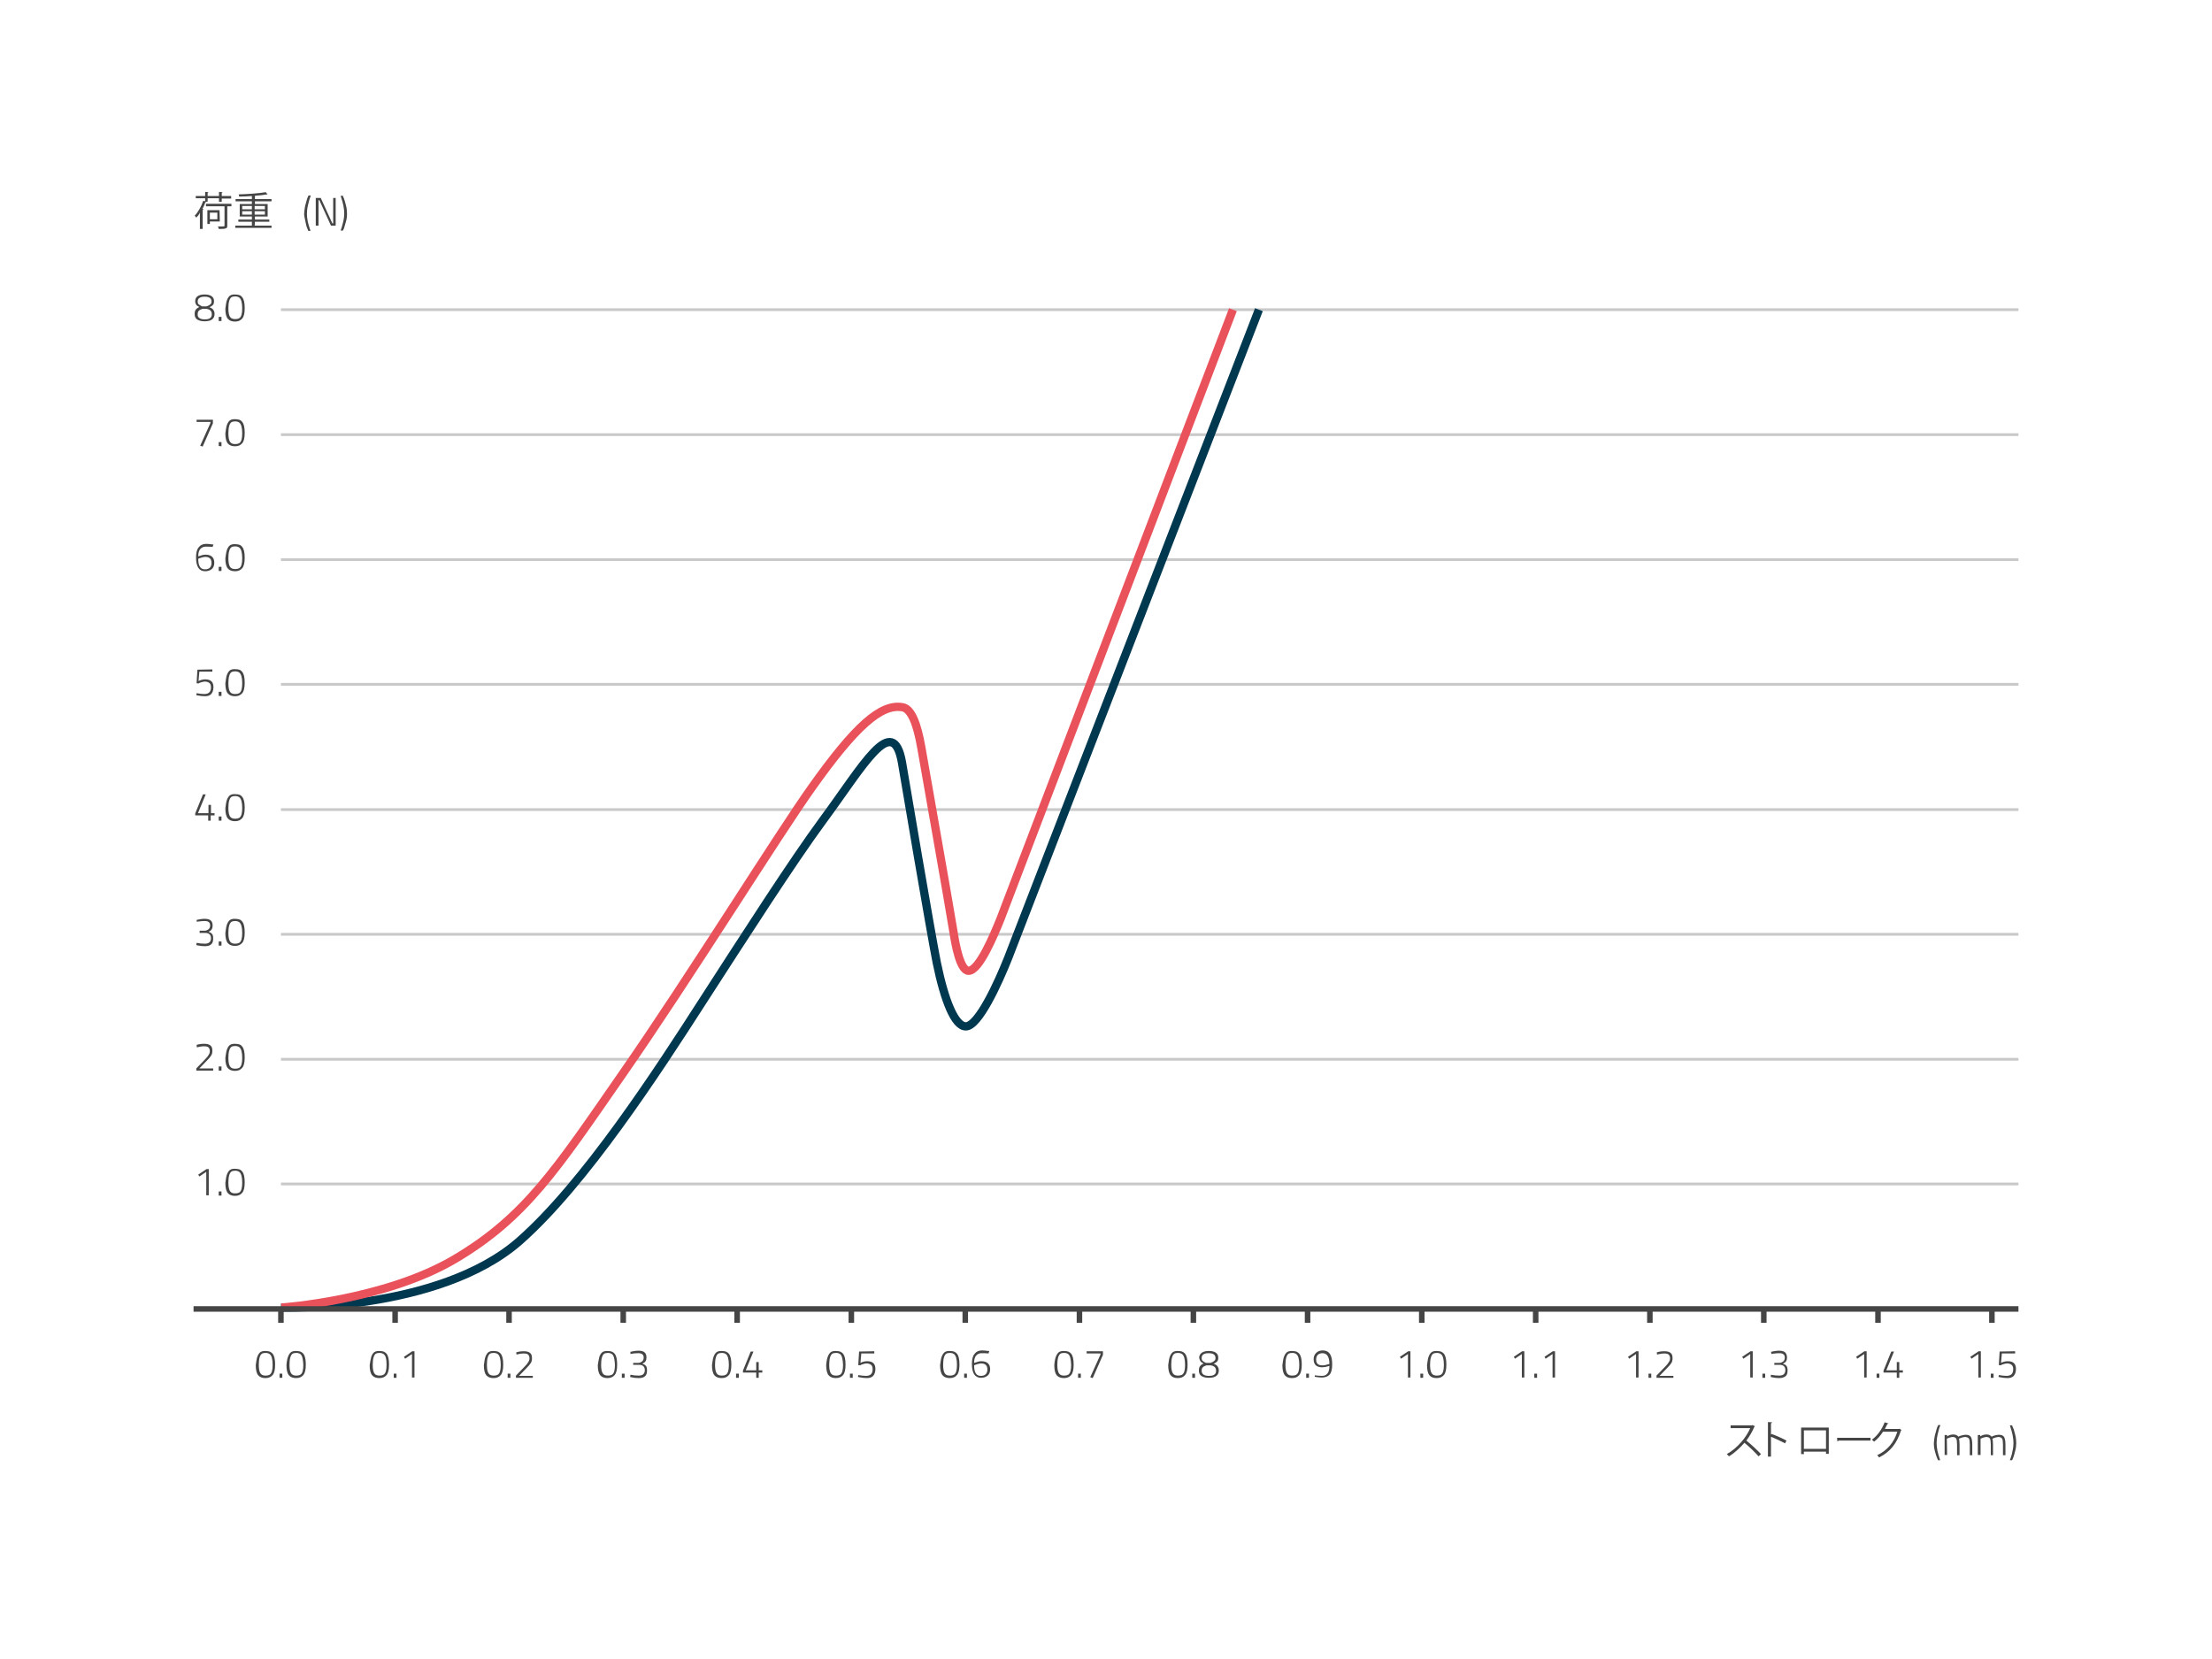 <?xml version="1.0" encoding="utf-8"?>
<!-- Generator: Adobe Illustrator 16.0.0, SVG Export Plug-In . SVG Version: 6.00 Build 0)  -->
<!DOCTYPE svg PUBLIC "-//W3C//DTD SVG 1.1//EN" "http://www.w3.org/Graphics/SVG/1.1/DTD/svg11.dtd">
<svg version="1.1" id="Ebene_1" xmlns="http://www.w3.org/2000/svg" xmlns:xlink="http://www.w3.org/1999/xlink" x="0px" y="0px"
	 width="800px" height="600px" viewBox="0 0 800 600" enable-background="new 0 0 800 600" xml:space="preserve">
<g enable-background="new    ">
	<path fill="#454545" d="M93.1,490.6c0.3-0.799,0.7-1.299,1.1-1.6c0.5-0.301,1-0.4,1.7-0.4c0.7,0,1.2,0.1,1.6,0.201
		c0.4,0.199,0.8,0.398,1.1,0.799c0.6,0.701,0.9,2,0.9,3.9s-0.3,3.1-0.9,3.801c-0.6,0.699-1.4,1.1-2.6,1.1c-1.1,0-2-0.301-2.6-1
		c-0.6-0.701-0.9-1.9-0.9-3.701C92.7,492.4,92.8,491.301,93.1,490.6z M97.5,489.699c-0.3-0.199-0.8-0.398-1.4-0.398
		s-1.1,0.1-1.4,0.299c-0.7,0.5-1.1,1.801-1.1,4c0,1.5,0.2,2.5,0.6,3.1c0.4,0.602,1,0.801,1.9,0.801c0.6,0,1-0.1,1.4-0.301
		c0.8-0.5,1.1-1.699,1.1-3.6C98.6,491.5,98.2,490.199,97.5,489.699z"/>
	<path fill="#454545" d="M101.1,498.301v-1.5h1v1.5H101.1z"/>
	<path fill="#454545" d="M104.2,490.6c0.3-0.799,0.7-1.299,1.1-1.6c0.5-0.301,1-0.4,1.7-0.4s1.2,0.1,1.6,0.201
		c0.4,0.199,0.8,0.398,1.1,0.799c0.6,0.701,0.9,2,0.9,3.9s-0.3,3.1-0.9,3.801c-0.6,0.699-1.4,1.1-2.6,1.1c-1.1,0-2-0.301-2.6-1
		c-0.6-0.701-0.9-1.9-0.9-3.701C103.7,492.4,103.9,491.301,104.2,490.6z M108.6,489.699c-0.3-0.199-0.8-0.398-1.4-0.398
		c-0.6,0-1.1,0.1-1.4,0.299c-0.7,0.5-1.1,1.801-1.1,4c0,1.5,0.2,2.5,0.6,3.1c0.4,0.602,1,0.801,1.9,0.801c0.6,0,1-0.1,1.4-0.301
		c0.8-0.5,1.1-1.699,1.1-3.6C109.6,491.5,109.3,490.199,108.6,489.699z"/>
</g>
<g enable-background="new    ">
	<path fill="#454545" d="M134.3,490.6c0.3-0.799,0.7-1.299,1.1-1.6c0.5-0.301,1-0.4,1.7-0.4c0.7,0,1.2,0.1,1.6,0.201
		c0.4,0.199,0.8,0.398,1.1,0.799c0.6,0.701,0.9,2,0.9,3.9s-0.3,3.1-0.9,3.801c-0.6,0.699-1.4,1.1-2.6,1.1c-1.1,0-2-0.301-2.6-1
		c-0.6-0.701-0.9-1.9-0.9-3.701C133.9,492.4,134.1,491.301,134.3,490.6z M138.7,489.699c-0.3-0.199-0.8-0.398-1.4-0.398
		c-0.6,0-1.1,0.1-1.4,0.299c-0.7,0.5-1.1,1.801-1.1,4c0,1.5,0.2,2.5,0.6,3.1c0.4,0.602,1,0.801,1.9,0.801c0.6,0,1-0.1,1.4-0.301
		c0.8-0.5,1.1-1.699,1.1-3.6C139.8,491.5,139.5,490.199,138.7,489.699z"/>
	<path fill="#454545" d="M142.4,498.301v-1.5h1v1.5H142.4z"/>
	<path fill="#454545" d="M149.9,488.699v9.5H149v-8.5l-2.5,1.701l-0.4-0.701l3-2H149.9z"/>
</g>
<g enable-background="new    ">
	<path fill="#454545" d="M175.6,490.6c0.3-0.799,0.7-1.299,1.1-1.6c0.5-0.301,1-0.4,1.7-0.4c0.7,0,1.2,0.1,1.6,0.201
		c0.4,0.199,0.8,0.398,1.1,0.799c0.6,0.701,0.9,2,0.9,3.9s-0.3,3.1-0.9,3.801c-0.6,0.699-1.4,1.1-2.6,1.1c-1.1,0-2-0.301-2.6-1
		c-0.6-0.701-0.9-1.9-0.9-3.701C175.2,492.4,175.3,491.301,175.6,490.6z M180,489.699c-0.3-0.199-0.8-0.398-1.4-0.398
		s-1.1,0.1-1.4,0.299c-0.7,0.5-1.1,1.801-1.1,4c0,1.5,0.2,2.5,0.6,3.1c0.4,0.602,1,0.801,1.9,0.801c0.6,0,1-0.1,1.4-0.301
		c0.8-0.5,1.1-1.699,1.1-3.6C181.1,491.5,180.7,490.199,180,489.699z"/>
	<path fill="#454545" d="M183.6,498.301v-1.5h1v1.5H183.6z"/>
	<path fill="#454545" d="M192.7,498.301h-6.1V497.5l3-3.1c0.5-0.5,0.8-0.9,1-1.1c0.2-0.301,0.4-0.602,0.6-0.9
		c0.2-0.4,0.3-0.701,0.3-1.1c0-0.602-0.2-1.102-0.5-1.4c-0.3-0.301-0.9-0.4-1.7-0.4c-0.6,0-1.3,0.1-2.1,0.301l-0.4,0.1l-0.1-0.801
		c0.9-0.299,1.8-0.4,2.8-0.4s1.7,0.201,2.2,0.602c0.5,0.398,0.7,1,0.7,1.898c0,0.701-0.1,1.201-0.4,1.701s-0.8,1.1-1.5,1.799
		l-2.8,2.9h5V498.301z"/>
</g>
<g enable-background="new    ">
	<path fill="#454545" d="M216.8,490.6c0.3-0.799,0.7-1.299,1.1-1.6c0.5-0.301,1-0.4,1.7-0.4c0.7,0,1.2,0.1,1.6,0.201
		c0.4,0.199,0.8,0.398,1.1,0.799c0.6,0.701,0.9,2,0.9,3.9s-0.3,3.1-0.9,3.801c-0.6,0.699-1.4,1.1-2.6,1.1c-1.1,0-2-0.301-2.6-1
		c-0.6-0.701-0.9-1.9-0.9-3.701C216.4,492.4,216.6,491.301,216.8,490.6z M221.3,489.699c-0.3-0.199-0.8-0.398-1.4-0.398
		s-1.1,0.1-1.4,0.299c-0.7,0.5-1.1,1.801-1.1,4c0,1.5,0.2,2.5,0.6,3.1c0.4,0.602,1,0.801,1.9,0.801c0.6,0,1-0.1,1.4-0.301
		c0.8-0.5,1.1-1.699,1.1-3.6C222.3,491.5,222,490.199,221.3,489.699z"/>
	<path fill="#454545" d="M224.9,498.301v-1.5h1v1.5H224.9z"/>
	<path fill="#454545" d="M228,488.9c0.9-0.201,1.9-0.4,2.9-0.4s1.8,0.199,2.2,0.6c0.5,0.4,0.7,1,0.7,1.9c0,1-0.4,1.699-1.3,2.1
		l-0.2,0.1c0.6,0.201,1,0.4,1.3,0.801c0.3,0.301,0.4,0.9,0.4,1.6c0,1-0.2,1.701-0.7,2.1c-0.5,0.5-1.3,0.701-2.3,0.701
		c-0.9,0-1.8-0.1-2.7-0.301l-0.4-0.1l0.1-0.801c1,0.201,2,0.301,3,0.301c1.5,0,2.2-0.699,2.2-2c0-1.199-0.7-1.9-2.1-1.9H229V492.9
		h1.9c0.4,0,0.9-0.201,1.3-0.5c0.4-0.301,0.6-0.801,0.6-1.4s-0.2-1-0.5-1.199c-0.3-0.301-0.8-0.4-1.6-0.4c-0.8,0-1.5,0.1-2.3,0.199
		l-0.4,0.1V488.9z"/>
</g>
<g enable-background="new    ">
	<path fill="#454545" d="M258.1,490.6c0.3-0.799,0.7-1.299,1.1-1.6c0.5-0.301,1-0.4,1.7-0.4c0.7,0,1.2,0.1,1.6,0.201
		c0.4,0.199,0.8,0.398,1.1,0.799c0.6,0.701,0.9,2,0.9,3.9s-0.3,3.1-0.9,3.801c-0.6,0.699-1.4,1.1-2.6,1.1c-1.1,0-2-0.301-2.6-1
		c-0.6-0.701-0.9-1.9-0.9-3.701C257.7,492.4,257.8,491.301,258.1,490.6z M262.5,489.699c-0.3-0.199-0.8-0.398-1.4-0.398
		s-1.1,0.1-1.4,0.299c-0.7,0.5-1.1,1.801-1.1,4c0,1.5,0.2,2.5,0.6,3.1c0.4,0.602,1,0.801,1.9,0.801c0.6,0,1-0.1,1.4-0.301
		c0.8-0.5,1.1-1.699,1.1-3.6C263.6,491.5,263.2,490.199,262.5,489.699z"/>
	<path fill="#454545" d="M266.2,498.301v-1.5h1v1.5H266.2z"/>
	<path fill="#454545" d="M273.5,498.301v-1.9h-4.8v-0.701l2.8-6.898h1l-2.8,6.799h3.8v-3h0.9v3h1.3v0.801h-1.3v1.9H273.5
		L273.5,498.301z"/>
</g>
<g enable-background="new    ">
	<path fill="#454545" d="M299.4,490.6c0.3-0.799,0.7-1.299,1.1-1.6c0.5-0.301,1-0.4,1.7-0.4c0.7,0,1.2,0.1,1.6,0.201
		c0.4,0.199,0.8,0.398,1.1,0.799c0.6,0.701,0.9,2,0.9,3.9s-0.3,3.1-0.9,3.801c-0.6,0.699-1.4,1.1-2.6,1.1c-1.1,0-2-0.301-2.6-1
		c-0.6-0.701-0.9-1.9-0.9-3.701C298.9,492.4,299.1,491.301,299.4,490.6z M303.8,489.699c-0.3-0.199-0.8-0.398-1.4-0.398
		s-1.1,0.1-1.4,0.299c-0.7,0.5-1.1,1.801-1.1,4c0,1.5,0.2,2.5,0.6,3.1c0.4,0.602,1,0.801,1.9,0.801c0.6,0,1-0.1,1.4-0.301
		c0.8-0.5,1.1-1.699,1.1-3.6C304.8,491.5,304.5,490.199,303.8,489.699z"/>
	<path fill="#454545" d="M307.4,498.301v-1.5h1v1.5H307.4z"/>
	<path fill="#454545" d="M316.2,488.699v0.801h-4.7l-0.3,3.4c0.8-0.4,1.6-0.6,2.4-0.6c2,0,3,0.898,3,2.799c0,1.1-0.3,1.9-0.8,2.5
		c-0.6,0.6-1.3,0.801-2.3,0.801c-0.8,0-1.7-0.1-2.7-0.301l-0.5-0.1l0.1-0.699c1.1,0.199,2,0.299,2.8,0.299c0.8,0,1.4-0.199,1.8-0.6
		s0.6-1,0.6-1.801c0-0.799-0.2-1.299-0.6-1.6c-0.4-0.299-0.9-0.5-1.6-0.5c-0.4,0-0.7,0.1-1.1,0.201c-0.4,0.1-0.7,0.199-0.9,0.299
		l-0.3,0.201l-0.7-0.102l0.3-4.898L316.2,488.699L316.2,488.699z"/>
</g>
<g enable-background="new    ">
	<path fill="#454545" d="M340.6,490.6c0.3-0.799,0.7-1.299,1.1-1.6c0.5-0.301,1-0.4,1.7-0.4c0.7,0,1.2,0.1,1.6,0.201
		c0.4,0.199,0.8,0.398,1.1,0.799c0.6,0.701,0.9,2,0.9,3.9s-0.3,3.1-0.9,3.801c-0.6,0.699-1.4,1.1-2.6,1.1c-1.1,0-2-0.301-2.6-1
		c-0.6-0.701-0.9-1.9-0.9-3.701C340.2,492.4,340.3,491.301,340.6,490.6z M345,489.699c-0.3-0.199-0.8-0.398-1.4-0.398
		s-1.1,0.1-1.4,0.299c-0.7,0.5-1.1,1.801-1.1,4c0,1.5,0.2,2.5,0.6,3.1c0.4,0.602,1,0.801,1.9,0.801c0.6,0,1-0.1,1.4-0.301
		c0.8-0.5,1.1-1.699,1.1-3.6C346.1,491.5,345.7,490.199,345,489.699z"/>
	<path fill="#454545" d="M348.7,498.301v-1.5h1v1.5H348.7z"/>
	<path fill="#454545" d="M357.5,489.5c-0.8-0.1-1.7-0.1-2.5-0.1s-1.5,0.299-2,0.9c-0.5,0.6-0.7,1.5-0.7,2.6l0.4-0.1
		c0.8-0.301,1.5-0.5,2.2-0.5c2.1,0,3.2,1,3.2,2.898c0,1-0.3,1.801-0.9,2.301c-0.6,0.5-1.4,0.801-2.4,0.801c-2.2,0-3.3-1.701-3.3-5
		c0-1.701,0.3-2.9,1-3.701c0.6-0.799,1.5-1.199,2.7-1.199c0.7,0,1.4,0.1,2.2,0.199h0.4L357.5,489.5z M354.8,493.1
		c-0.3,0-0.7,0.1-1.1,0.201c-0.4,0.1-0.7,0.199-1,0.299l-0.4,0.201c0,2.6,0.8,3.799,2.4,3.799c0.8,0,1.4-0.199,1.8-0.6
		s0.6-1,0.6-1.699C357.1,493.801,356.3,493.1,354.8,493.1z"/>
</g>
<g enable-background="new    ">
	<path fill="#454545" d="M381.9,490.6c0.3-0.799,0.7-1.299,1.1-1.6c0.5-0.301,1-0.4,1.7-0.4c0.7,0,1.2,0.1,1.6,0.201
		c0.4,0.199,0.8,0.398,1.1,0.799c0.6,0.701,0.9,2,0.9,3.9s-0.3,3.1-0.9,3.801c-0.6,0.699-1.4,1.1-2.6,1.1c-1.1,0-2-0.301-2.6-1
		c-0.6-0.701-0.9-1.9-0.9-3.701C381.4,492.4,381.6,491.301,381.9,490.6z M386.3,489.699c-0.3-0.199-0.8-0.398-1.4-0.398
		s-1.1,0.1-1.4,0.299c-0.7,0.5-1.1,1.801-1.1,4c0,1.5,0.2,2.5,0.6,3.1c0.4,0.602,1,0.801,1.9,0.801c0.6,0,1-0.1,1.4-0.301
		c0.8-0.5,1.1-1.699,1.1-3.6C387.3,491.5,387,490.199,386.3,489.699z"/>
	<path fill="#454545" d="M389.9,498.301v-1.5h1v1.5H389.9z"/>
	<path fill="#454545" d="M393,489.5v-0.801h5.9V490l-3.7,8.4l-0.9-0.301l3.7-8.199v-0.4H393z"/>
</g>
<g enable-background="new    ">
	<path fill="#454545" d="M423.1,490.6c0.301-0.799,0.7-1.299,1.101-1.6c0.5-0.301,1-0.4,1.7-0.4c0.699,0,1.199,0.1,1.6,0.201
		c0.4,0.199,0.8,0.398,1.1,0.799c0.601,0.701,0.9,2,0.9,3.9s-0.3,3.1-0.9,3.801c-0.6,0.699-1.399,1.1-2.6,1.1s-2-0.301-2.6-1
		c-0.601-0.701-0.9-1.9-0.9-3.701C422.7,492.4,422.8,491.301,423.1,490.6z M427.5,489.699c-0.3-0.199-0.8-0.398-1.4-0.398
		c-0.6,0-1.1,0.1-1.399,0.299c-0.7,0.5-1.101,1.801-1.101,4c0,1.5,0.2,2.5,0.601,3.1c0.399,0.602,1,0.801,1.899,0.801
		c0.601,0,1-0.1,1.4-0.301c0.8-0.5,1.1-1.699,1.1-3.6C428.6,491.5,428.2,490.199,427.5,489.699z"/>
	<path fill="#454545" d="M431.2,498.301v-1.5h1v1.5H431.2z"/>
	<path fill="#454545" d="M434.7,489.199c0.6-0.398,1.399-0.6,2.5-0.6c1.1,0,1.899,0.201,2.5,0.6c0.6,0.4,0.899,1,0.899,1.801
		c0,0.6-0.1,1.1-0.399,1.4c-0.3,0.299-0.7,0.6-1.3,0.799c0.6,0.201,1.1,0.5,1.399,0.9s0.5,0.9,0.5,1.5c0,1.801-1.2,2.701-3.6,2.701
		c-1.101,0-1.9-0.201-2.601-0.602c-0.699-0.398-1-1.1-1-2c0-0.699,0.101-1.199,0.4-1.6s0.7-0.699,1.3-1c-0.5-0.199-1-0.5-1.2-0.9
		c-0.199-0.398-0.399-0.799-0.399-1.398C433.8,490.199,434.1,489.6,434.7,489.199z M437.2,497.6c0.8,0,1.5-0.1,1.899-0.4
		c0.5-0.299,0.7-0.799,0.7-1.398c0-0.701-0.2-1.102-0.5-1.4c-0.3-0.301-0.8-0.5-1.399-0.6H436.3c-0.6,0.199-1,0.398-1.3,0.699
		s-0.4,0.699-0.4,1.301C434.6,496.9,435.4,497.6,437.2,497.6z M439.6,491.1c0-1.1-0.8-1.699-2.5-1.699c-1.699,0-2.5,0.6-2.5,1.699
		c0,0.5,0.101,0.9,0.4,1.1c0.3,0.301,0.7,0.5,1.2,0.701h1.6c0.601-0.201,1-0.4,1.3-0.701C439.5,492,439.6,491.6,439.6,491.1z"/>
</g>
<g enable-background="new    ">
	<path fill="#454545" d="M464.4,490.6c0.3-0.799,0.699-1.299,1.1-1.6c0.5-0.301,1-0.4,1.7-0.4s1.2,0.1,1.6,0.201
		c0.4,0.199,0.8,0.398,1.101,0.799c0.6,0.701,0.899,2,0.899,3.9s-0.3,3.1-0.899,3.801c-0.601,0.699-1.4,1.1-2.601,1.1
		s-2-0.301-2.6-1c-0.601-0.701-0.9-1.9-0.9-3.701C464,492.4,464.1,491.301,464.4,490.6z M468.8,489.699
		c-0.3-0.199-0.8-0.398-1.399-0.398c-0.601,0-1.101,0.1-1.4,0.299c-0.7,0.5-1.1,1.801-1.1,4c0,1.5,0.199,2.5,0.6,3.1
		c0.4,0.602,1,0.801,1.9,0.801c0.6,0,1-0.1,1.399-0.301c0.8-0.5,1.101-1.699,1.101-3.6C469.9,491.5,469.5,490.199,468.8,489.699z"/>
	<path fill="#454545" d="M472.4,498.301v-1.5h1v1.5H472.4z"/>
	<path fill="#454545" d="M475.5,497.4c0.8,0.1,1.7,0.199,2.6,0.199c1.801,0,2.7-1.199,2.7-3.6l-0.399,0.1
		c-0.9,0.301-1.601,0.4-2.2,0.4c-2.101,0-3.101-1-3.101-2.9c0-1,0.301-1.699,0.9-2.299c0.6-0.602,1.4-0.9,2.4-0.9
		c1.1,0,2,0.4,2.6,1.299c0.6,0.9,0.8,2.102,0.8,3.801s-0.3,2.9-0.899,3.6c-0.601,0.701-1.601,1.1-2.801,1.1
		c-0.699,0-1.399-0.1-2.199-0.199l-0.4-0.1V497.4z M478.2,493.801c0.3,0,0.7,0,1.1-0.102c0.4-0.1,0.8-0.199,1.101-0.299l0.399-0.1
		c0-2.602-0.899-3.9-2.5-3.9c-0.7,0-1.3,0.199-1.7,0.6c-0.399,0.4-0.6,1-0.6,1.699C476,493.1,476.7,493.801,478.2,493.801z"/>
</g>
<g enable-background="new    ">
	<path fill="#454545" d="M510.1,488.699v9.5H509.2v-8.5l-2.5,1.701l-0.4-0.701l3-2H510.1z"/>
	<path fill="#454545" d="M513.7,498.301v-1.5h1v1.5H513.7z"/>
	<path fill="#454545" d="M516.7,490.6c0.3-0.799,0.7-1.299,1.1-1.6c0.5-0.301,1-0.4,1.7-0.4s1.2,0.1,1.6,0.201
		c0.4,0.199,0.801,0.398,1.101,0.799c0.6,0.701,0.899,2,0.899,3.9s-0.3,3.1-0.899,3.801c-0.601,0.699-1.4,1.1-2.601,1.1
		c-1.199,0-2-0.301-2.6-1c-0.6-0.701-0.9-1.9-0.9-3.701C516.3,492.4,516.4,491.301,516.7,490.6z M521.1,489.699
		c-0.3-0.199-0.8-0.398-1.399-0.398c-0.601,0-1.101,0.1-1.4,0.299c-0.7,0.5-1.1,1.801-1.1,4c0,1.5,0.2,2.5,0.6,3.1
		c0.4,0.602,1,0.801,1.9,0.801c0.6,0,1-0.1,1.399-0.301c0.801-0.5,1.101-1.699,1.101-3.6C522.2,491.5,521.8,490.199,521.1,489.699z"
		/>
</g>
<g enable-background="new    ">
	<path fill="#454545" d="M551.3,488.699v9.5H550.4v-8.5l-2.5,1.701l-0.4-0.701l3-2H551.3z"/>
	<path fill="#454545" d="M554.9,498.301v-1.5h1v1.5H554.9z"/>
	<path fill="#454545" d="M562.4,488.699v9.5h-0.9v-8.5L559,491.4l-0.4-0.701l3-2H562.4z"/>
</g>
<g enable-background="new    ">
	<path fill="#454545" d="M592.6,488.699v9.5H591.7v-8.5l-2.5,1.701l-0.4-0.701l3-2H592.6z"/>
	<path fill="#454545" d="M596.2,498.301v-1.5h1v1.5H596.2z"/>
	<path fill="#454545" d="M605.2,498.301H599.1V497.5l3-3.1c0.5-0.5,0.801-0.9,1-1.1c0.2-0.301,0.4-0.602,0.601-0.9
		c0.2-0.301,0.3-0.701,0.3-1.1c0-0.602-0.2-1.102-0.5-1.4c-0.4-0.301-0.9-0.4-1.7-0.4c-0.6,0-1.3,0.1-2.1,0.301l-0.4,0.1l-0.1-0.801
		c0.899-0.299,1.8-0.4,2.8-0.4s1.7,0.201,2.2,0.602c0.5,0.398,0.7,1,0.7,1.898c0,0.701-0.101,1.201-0.4,1.701s-0.8,1.1-1.5,1.799
		l-2.8,2.9h5V498.301z"/>
</g>
<g enable-background="new    ">
	<path fill="#454545" d="M633.9,488.699v9.5H633v-8.5l-2.5,1.701l-0.4-0.701l3-2H633.9z"/>
	<path fill="#454545" d="M637.4,498.301v-1.5h1v1.5H637.4z"/>
	<path fill="#454545" d="M640.5,488.9c0.9-0.201,1.9-0.4,2.9-0.4s1.8,0.199,2.199,0.6c0.4,0.4,0.7,1,0.7,1.9
		c0,1-0.399,1.699-1.3,2.1l-0.2,0.1c0.601,0.201,1,0.4,1.3,0.801c0.301,0.4,0.4,0.9,0.4,1.6c0,1-0.2,1.701-0.7,2.1
		c-0.5,0.4-1.3,0.701-2.3,0.701c-0.9,0-1.8-0.1-2.7-0.301L640.4,498l0.1-0.801c1,0.201,2,0.301,3,0.301c1.5,0,2.2-0.699,2.2-2
		c0-1.199-0.7-1.9-2.101-1.9H641.7V492.9h1.899c0.4,0,0.9-0.201,1.301-0.5c0.399-0.301,0.6-0.801,0.6-1.4s-0.2-1-0.5-1.199
		c-0.3-0.301-0.8-0.4-1.6-0.4c-0.801,0-1.5,0.1-2.301,0.199l-0.399,0.1L640.5,488.9z"/>
</g>
<g enable-background="new    ">
	<path fill="#454545" d="M675.1,488.699v9.5H674.2v-8.5l-2.5,1.701l-0.4-0.701l3-2H675.1z"/>
	<path fill="#454545" d="M678.7,498.301v-1.5h1v1.5H678.7z"/>
	<path fill="#454545" d="M686,498.301v-1.9h-4.8v-0.701l2.8-6.898h1l-2.8,6.799h3.8v-3h0.9v3h1.3v0.801h-1.3v1.9H686L686,498.301z"
		/>
</g>
<g enable-background="new    ">
	<path fill="#454545" d="M716.4,488.699v9.5h-0.9v-8.5L713,491.4l-0.4-0.701l3-2H716.4z"/>
	<path fill="#454545" d="M720,498.301v-1.5h1v1.5H720z"/>
	<path fill="#454545" d="M728.8,488.699v0.801H724l-0.3,3.4c0.8-0.4,1.6-0.6,2.399-0.6c2,0,3,0.898,3,2.799c0,1.1-0.3,1.9-0.8,2.5
		c-0.6,0.6-1.3,0.801-2.3,0.801c-0.8,0-1.7-0.1-2.7-0.301l-0.5-0.1l0.101-0.699c1.1,0.199,2,0.299,2.8,0.299s1.399-0.199,1.8-0.6
		s0.6-1,0.6-1.801c0-0.799-0.199-1.299-0.6-1.6c-0.4-0.299-0.9-0.5-1.6-0.5c-0.4,0-0.7,0.1-1.101,0.201
		c-0.399,0.1-0.7,0.199-0.899,0.299l-0.301,0.201l-0.699-0.102l0.3-4.898L728.8,488.699L728.8,488.699z"/>
</g>
<line fill="none" stroke="#C9C9C9" x1="101.6" y1="428.199" x2="730" y2="428.199"/>
<line fill="none" stroke="#C9C9C9" x1="101.6" y1="383.1" x2="730" y2="383.1"/>
<line fill="none" stroke="#C9C9C9" x1="101.6" y1="292.8" x2="730" y2="292.8"/>
<line fill="none" stroke="#C9C9C9" x1="101.6" y1="337.9" x2="730" y2="337.9"/>
<line fill="none" stroke="#C9C9C9" x1="101.6" y1="247.5" x2="730" y2="247.5"/>
<line fill="none" stroke="#C9C9C9" x1="101.6" y1="202.4" x2="730" y2="202.4"/>
<line fill="none" stroke="#C9C9C9" x1="101.6" y1="157.201" x2="730" y2="157.201"/>
<line fill="none" stroke="#C9C9C9" x1="101.6" y1="112" x2="730" y2="112"/>
<path fill="none" stroke="#003850" stroke-width="3" stroke-miterlimit="10" d="M101.6,472.9c0,0,56.9,1.6,86.2-24
	c23.7-20.801,50.2-61.701,66.2-86.6c15.5-24,32.7-50.801,43.6-65.6c14.5-19.601,25.3-39.4,28.6-21
	c1.2,7.199,10.3,60.899,12.6,72.499c2.8,13.602,6.5,23,10.5,23c4.6,0,11.8-15.898,15.3-24.699L455.3,112"/>
<path fill="none" stroke="#EA525B" stroke-width="3" stroke-miterlimit="10" d="M101.8,472.9c0,0,37.3-2.5,62.8-17.6
	c25.5-15.102,36.7-32.5,60.5-66.801c24-34.5,56.6-87,68.6-103.799c15.5-21.801,24.9-30.4,32.8-28.9c3.1,0.6,5.2,6,6.7,14.5
	c3.3,19,8.8,49.7,11.7,67.1c0.6,3.9,2.3,13.699,5.4,13.699c3.8,0,9.1-12.699,11.6-18.9L445.9,112"/>
<line fill="none" stroke="#454545" stroke-width="2" x1="70" y1="473.4" x2="730" y2="473.4"/>
<line fill="none" stroke="#454545" stroke-width="2" x1="142.9" y1="474" x2="142.9" y2="478.4"/>
<line fill="none" stroke="#454545" stroke-width="2" x1="184.1" y1="474" x2="184.1" y2="478.4"/>
<line fill="none" stroke="#454545" stroke-width="2" x1="101.6" y1="474" x2="101.6" y2="478.4"/>
<line fill="none" stroke="#454545" stroke-width="2" x1="225.4" y1="474" x2="225.4" y2="478.4"/>
<line fill="none" stroke="#454545" stroke-width="2" x1="266.6" y1="474" x2="266.6" y2="478.4"/>
<line fill="none" stroke="#454545" stroke-width="2" x1="349.1" y1="474" x2="349.1" y2="478.4"/>
<line fill="none" stroke="#454545" stroke-width="2" x1="307.9" y1="474" x2="307.9" y2="478.4"/>
<line fill="none" stroke="#454545" stroke-width="2" x1="390.4" y1="474" x2="390.4" y2="478.4"/>
<line fill="none" stroke="#454545" stroke-width="2" x1="431.6" y1="474" x2="431.6" y2="478.4"/>
<line fill="none" stroke="#454545" stroke-width="2" x1="472.9" y1="474" x2="472.9" y2="478.4"/>
<line fill="none" stroke="#454545" stroke-width="2" x1="514.2" y1="474" x2="514.2" y2="478.4"/>
<line fill="none" stroke="#454545" stroke-width="2" x1="555.4" y1="474" x2="555.4" y2="478.4"/>
<line fill="none" stroke="#454545" stroke-width="2" x1="596.7" y1="474" x2="596.7" y2="478.4"/>
<line fill="none" stroke="#454545" stroke-width="2" x1="637.9" y1="474" x2="637.9" y2="478.4"/>
<line fill="none" stroke="#454545" stroke-width="2" x1="679.2" y1="474" x2="679.2" y2="478.4"/>
<line fill="none" stroke="#454545" stroke-width="2" x1="720.4" y1="474" x2="720.4" y2="478.4"/>
<g enable-background="new    ">
	<path fill="#454545" d="M634.7,515.801c0,0.1-0.101,0.1-0.2,0.199c-0.8,1.801-1.7,3.4-2.9,5c1.601,1.301,3.9,3.4,5.301,4.9
		l-0.9,0.799c-1.3-1.5-3.6-3.699-5.1-4.898c-1.301,1.5-3.5,3.699-5.601,4.898c-0.2-0.199-0.5-0.6-0.8-0.799
		c4-2.201,7.2-6.301,8.5-9.4h-7.1v-1h7.699l0.2-0.1L634.7,515.801z"/>
</g>
<g enable-background="new    ">
	<path fill="#454545" d="M645.6,522c-1.5-0.801-3.5-1.699-5.1-2.4v7.201h-1.1v-12.5l1.5,0.1c0,0.199-0.101,0.299-0.4,0.299v4.201
		l0.2-0.301c1.7,0.6,3.899,1.6,5.399,2.4L645.6,522z"/>
</g>
<g enable-background="new    ">
	<path fill="#454545" d="M661.4,516.301v9.5h-1V525h-8v0.9h-1v-9.6H661.4L661.4,516.301z M660.4,524v-6.699h-8V524H660.4z"/>
</g>
<g enable-background="new    ">
	<path fill="#454545" d="M664.4,520h12.1v1H665c-0.1,0.1-0.3,0.199-0.5,0.301L664.4,520z"/>
	<path fill="#454545" d="M687.7,517.199c-0.101,0.102-0.101,0.102-0.2,0.201c-1.5,4.699-3.9,7.699-7.9,9.699
		c-0.199-0.199-0.399-0.6-0.699-0.799c3.8-1.801,6.1-4.701,7.3-8.5H681c-0.8,1.299-1.9,2.6-3.2,3.6c-0.2-0.201-0.5-0.5-0.8-0.701
		c2-1.5,3.6-3.699,4.6-6.299l1.4,0.4c-0.1,0.1-0.2,0.199-0.4,0.199c-0.3,0.6-0.6,1.199-0.899,1.801h5.1l0.2-0.102L687.7,517.199z"/>
</g>
<g enable-background="new    ">
	<path fill="#454545" d="M700.8,518.699c-0.3,1.301-0.399,2.4-0.399,3.201c0,0.799,0.1,1.699,0.3,2.799c0.2,1,0.5,1.801,0.7,2.5
		l0.3,0.9h-0.8c-0.101-0.199-0.2-0.5-0.4-1c-0.2-0.4-0.4-1.1-0.7-2.199s-0.399-2-0.399-2.701c0-0.699,0.1-1.398,0.199-2.1
		c0.101-0.699,0.2-1.199,0.4-1.799c0.3-1.102,0.5-1.9,0.8-2.5l0.2-0.4h0.8C701.4,516.199,701.1,517.301,700.8,518.699z"/>
</g>
<g enable-background="new    ">
	<path fill="#454545" d="M704.2,526.199h-0.9V519h0.9v0.5c0.7-0.5,1.5-0.699,2.3-0.699s1.4,0.299,1.8,0.799
		c0.3-0.199,0.8-0.4,1.3-0.5s0.9-0.199,1.301-0.199c1,0,1.6,0.299,1.899,0.799s0.5,1.4,0.5,2.801v3.801H712.4V522.5
		c0-1.1-0.101-1.9-0.301-2.199c-0.199-0.301-0.699-0.602-1.399-0.602c-0.3,0-0.7,0.102-1.101,0.201c-0.399,0.1-0.6,0.199-0.8,0.299
		l-0.3,0.102c0.1,0.398,0.2,1.1,0.2,2.199v3.801h-0.9V522.6c0-1.1-0.1-1.9-0.3-2.299c-0.2-0.4-0.7-0.602-1.3-0.602
		c-0.3,0-0.7,0.102-1,0.201c-0.4,0.1-0.601,0.199-0.8,0.299l-0.301,0.102L704.2,526.199L704.2,526.199z"/>
</g>
<g enable-background="new    ">
	<path fill="#454545" d="M716.2,526.199h-0.9V519h0.9v0.5c0.7-0.5,1.5-0.699,2.3-0.699s1.4,0.299,1.8,0.799
		c0.3-0.199,0.8-0.4,1.3-0.5s0.9-0.199,1.301-0.199c1,0,1.6,0.299,1.899,0.799s0.5,1.4,0.5,2.801v3.801H724.4V522.5
		c0-1.1-0.101-1.9-0.301-2.199c-0.199-0.301-0.699-0.602-1.3-0.602c-0.3,0-0.7,0.102-1.1,0.201c-0.4,0.1-0.601,0.199-0.8,0.299
		l-0.301,0.102c0.101,0.398,0.2,1.1,0.2,2.199v3.801H720V522.6c0-1.1-0.1-1.9-0.3-2.299c-0.2-0.4-0.7-0.602-1.3-0.602
		c-0.301,0-0.7,0.102-1,0.201c-0.4,0.1-0.601,0.199-0.801,0.299l-0.3,0.102v5.898H716.2L716.2,526.199z"/>
</g>
<g enable-background="new    ">
	<path fill="#454545" d="M728.8,518.801c0.3,1.1,0.4,2.199,0.4,3.1s-0.101,1.9-0.4,2.9c-0.2,1-0.5,1.799-0.7,2.398l-0.399,0.9h-0.8
		c0.3-0.799,0.699-1.9,0.899-3.1c0.3-1.199,0.4-2.301,0.4-3.1c0-0.801-0.101-1.801-0.3-2.801c-0.2-1.1-0.5-2-0.7-2.6l-0.3-1h0.8
		c0.1,0.301,0.2,0.6,0.399,1C728.3,516.801,728.5,517.699,728.8,518.801z"/>
</g>
<g enable-background="new    ">
	<path fill="#454545" d="M74.5,73L74.5,73c0.1,0.1,0,0.2-0.2,0.1c-0.3,0.8-0.6,1.7-1.1,2.4l0.4,0.1c0,0.101-0.1,0.2-0.3,0.2v7h-1
		v-5.9c-0.3,0.7-0.8,1.301-1.3,1.801c-0.1-0.2-0.4-0.5-0.6-0.7c1.2-1.2,2.4-3.3,3.1-5.4l0.7,0.2v-1.1h-3.4V70.9h3.4v-1.5l1.2,0.101
		c0,0.1-0.1,0.2-0.3,0.2V70.9h4.1v-1.5l1.3,0.101c0,0.1-0.1,0.199-0.3,0.199v1.2h3.4v0.9h-3.4V73h-1v-1.3h-4.1V72.9L74.5,73L74.5,73
		z M83.7,73.701V74.6h-1.5v7c0,0.601-0.1,0.9-0.6,1c-0.4,0.2-1.2,0.2-2.5,0.2c0-0.3-0.2-0.7-0.3-0.9c0.6,0,1.1,0,1.5,0
		c0.8,0,0.9,0,0.9-0.3v-7h-6.7v-0.899H83.7z M79.5,80.1h-3.6V81H75v-5h4.4L79.5,80.1L79.5,80.1z M78.6,76.9h-2.7v2.4h2.7V76.9z"/>
	<path fill="#454545" d="M92.1,81.6h6.1v0.8H85.1v-0.8h6v-1.399h-4.9V79.4h4.9v-1.1h-4.4v-4.5h4.4v-1h-5.9V72h5.9V70.9
		c-1.5,0.101-3.2,0.2-4.6,0.2c0-0.2-0.1-0.6-0.2-0.8c3.4-0.1,7.6-0.4,9.8-0.8l0.7,0.8h-0.1h-0.1c-1.2,0.2-2.7,0.4-4.4,0.5V72h6v0.8
		h-6v1h4.6v4.5h-4.6v1.1h5.2v0.801h-5.2L92.1,81.6L92.1,81.6z M87.6,74.5v1.2h3.5v-1.2H87.6z M87.6,77.6h3.5v-1.2h-3.5V77.6z
		 M95.8,74.5h-3.7v1.2h3.7V74.5z M95.8,77.6v-1.2h-3.7v1.2H95.8z"/>
</g>
<g enable-background="new    ">
	<path fill="#454545" d="M111.4,74.1c-0.3,1.3-0.4,2.3-0.4,3.2s0.1,1.7,0.3,2.8c0.2,1,0.5,1.8,0.7,2.5l0.3,0.9h-0.8
		c-0.1-0.2-0.2-0.5-0.4-1c-0.2-0.4-0.4-1.101-0.6-2.2s-0.5-2.1-0.5-2.8s0.1-1.4,0.2-2.101c0.1-0.699,0.2-1.199,0.4-1.8
		c0.3-1.1,0.5-1.899,0.8-2.5l0.2-0.399h0.8C112,71.701,111.7,72.8,111.4,74.1z"/>
	<path fill="#454545" d="M114.2,81.6v-10h1.8l4.2,9.2h0.3v-9.2h0.9v10h-1.7l-4.2-9.2h-0.3v9.2H114.2z"/>
	<path fill="#454545" d="M125.1,74.201c0.3,1.1,0.4,2.199,0.4,3.1s-0.1,1.9-0.4,2.9c-0.3,1-0.5,1.8-0.7,2.399l-0.4,0.8h-0.8
		c0.3-0.8,0.6-1.899,0.9-3.1c0.3-1.2,0.4-2.3,0.4-3.1c0-0.801-0.1-1.801-0.3-2.801c-0.2-1-0.5-2-0.7-2.6l-0.3-1h0.8
		c0.1,0.3,0.2,0.6,0.4,1C124.6,72.3,124.8,73.1,125.1,74.201z"/>
</g>
<g enable-background="new    ">
	<path fill="#454545" d="M75.5,422.801v9.5h-0.9v-8.5l-2.5,1.699l-0.4-0.699l3-2H75.5z"/>
	<path fill="#454545" d="M79.1,432.4v-1.5h1v1.5H79.1z"/>
	<path fill="#454545" d="M82.1,424.699c0.3-0.799,0.7-1.299,1.1-1.6c0.5-0.299,1-0.4,1.7-0.4c0.7,0,1.2,0.102,1.6,0.201
		s0.8,0.4,1.1,0.799c0.6,0.701,0.9,2,0.9,3.9s-0.3,3.1-0.9,3.801c-0.6,0.699-1.4,1.1-2.6,1.1c-1.1,0-2-0.301-2.6-1
		s-0.9-1.9-0.9-3.699C81.7,426.5,81.8,425.4,82.1,424.699z M86.5,423.801c-0.3-0.201-0.8-0.4-1.4-0.4s-1.1,0.1-1.4,0.299
		c-0.7,0.5-1.1,1.801-1.1,4c0,1.5,0.2,2.5,0.6,3.102c0.4,0.6,1,0.799,1.9,0.799c0.6,0,1-0.1,1.4-0.299c0.8-0.5,1.1-1.701,1.1-3.602
		C87.6,425.6,87.2,424.301,86.5,423.801z"/>
</g>
<g enable-background="new    ">
	<path fill="#454545" d="M77.1,387.199H71V386.4l3-3.1c0.5-0.5,0.8-0.9,1-1.102c0.2-0.299,0.4-0.6,0.6-0.898
		c0.2-0.4,0.3-0.701,0.3-1.102c0-0.6-0.2-1.1-0.5-1.398c-0.3-0.301-0.9-0.4-1.7-0.4c-0.6,0-1.3,0.1-2.1,0.299l-0.4,0.102l-0.1-0.9
		c0.9-0.301,1.8-0.4,2.8-0.4s1.7,0.199,2.2,0.6s0.7,1,0.7,1.9c0,0.699-0.1,1.199-0.4,1.699c-0.3,0.5-0.8,1.102-1.5,1.801l-2.8,2.9h5
		V387.199z"/>
	<path fill="#454545" d="M79.1,387.199v-1.5h1v1.5H79.1z"/>
	<path fill="#454545" d="M82.1,379.5c0.3-0.801,0.7-1.301,1.1-1.6c0.5-0.301,1-0.4,1.7-0.4c0.7,0,1.2,0.1,1.6,0.199
		c0.4,0.102,0.8,0.4,1.1,0.801c0.6,0.699,0.9,2,0.9,3.9s-0.3,3.1-0.9,3.799c-0.6,0.701-1.4,1.102-2.6,1.102c-1.1,0-2-0.301-2.6-1
		c-0.6-0.701-0.9-1.9-0.9-3.701C81.7,381.301,81.8,380.301,82.1,379.5z M86.5,378.699c-0.3-0.199-0.8-0.398-1.4-0.398
		s-1.1,0.1-1.4,0.299c-0.7,0.5-1.1,1.801-1.1,4c0,1.5,0.2,2.5,0.6,3.1c0.4,0.602,1,0.801,1.9,0.801c0.6,0,1-0.1,1.4-0.301
		c0.8-0.5,1.1-1.699,1.1-3.6C87.6,380.5,87.2,379.199,86.5,378.699z"/>
</g>
<g enable-background="new    ">
	<path fill="#454545" d="M71.1,332.699c0.9-0.199,1.9-0.398,2.9-0.398s1.8,0.199,2.2,0.6c0.5,0.4,0.7,1,0.7,1.9
		c0,1-0.4,1.699-1.3,2.1l-0.2,0.1c0.6,0.199,1,0.4,1.3,0.801c0.3,0.299,0.4,0.898,0.4,1.6c0,1-0.2,1.699-0.7,2.1
		c-0.5,0.5-1.3,0.699-2.3,0.699c-0.9,0-1.8-0.1-2.7-0.299l-0.4-0.1L71.1,341c1,0.199,2,0.301,3,0.301c1.5,0,2.2-0.701,2.2-2
		c0-1.201-0.7-1.9-2.1-1.9h-2V336.6h1.9c0.4,0,0.9-0.199,1.3-0.5c0.4-0.299,0.6-0.799,0.6-1.4c0-0.6-0.2-1-0.5-1.199
		c-0.3-0.301-0.8-0.4-1.6-0.4c-0.8,0-1.5,0.1-2.3,0.201l-0.4,0.1L71.1,332.699z"/>
	<path fill="#454545" d="M79.1,342v-1.5h1v1.5H79.1z"/>
	<path fill="#454545" d="M82.1,334.301c0.3-0.801,0.7-1.301,1.1-1.602c0.5-0.299,1-0.398,1.7-0.398c0.7,0,1.2,0.1,1.6,0.199
		s0.8,0.4,1.1,0.801c0.6,0.699,0.9,2,0.9,3.898c0,1.9-0.3,3.102-0.9,3.801s-1.4,1.1-2.6,1.1c-1.1,0-2-0.299-2.6-1
		c-0.6-0.699-0.9-1.9-0.9-3.699C81.7,336.1,81.8,335.1,82.1,334.301z M86.5,333.5c-0.3-0.199-0.8-0.4-1.4-0.4s-1.1,0.1-1.4,0.301
		c-0.7,0.5-1.1,1.799-1.1,4c0,1.5,0.2,2.5,0.6,3.1c0.4,0.6,1,0.801,1.9,0.801c0.6,0,1-0.102,1.4-0.301c0.8-0.5,1.1-1.699,1.1-3.6
		C87.6,335.301,87.2,334,86.5,333.5z"/>
</g>
<g enable-background="new    ">
	<path fill="#454545" d="M75.3,296.8v-1.9h-4.7v-0.699l2.8-6.9h1l-2.8,6.8h3.8v-3h0.9v3h1.3v0.8h-1.4v1.9H75.3L75.3,296.8z"/>
	<path fill="#454545" d="M79.1,296.8v-1.5h1v1.5H79.1z"/>
	<path fill="#454545" d="M82.1,289.201c0.3-0.801,0.7-1.301,1.1-1.601c0.5-0.3,1-0.399,1.7-0.399c0.7,0,1.2,0.1,1.6,0.199
		c0.4,0.101,0.8,0.4,1.1,0.801c0.6,0.699,0.9,2,0.9,3.899c0,1.9-0.3,3.101-0.9,3.8C87,296.6,86.2,297,85,297c-1.1,0-2-0.3-2.6-1
		s-0.9-1.9-0.9-3.7C81.7,290.9,81.8,289.9,82.1,289.201z M86.5,288.3c-0.3-0.2-0.8-0.4-1.4-0.4S84,288,83.7,288.201
		c-0.7,0.5-1.1,1.8-1.1,4c0,1.5,0.2,2.5,0.6,3.1c0.4,0.6,1,0.8,1.9,0.8c0.6,0,1-0.1,1.4-0.3c0.8-0.5,1.1-1.7,1.1-3.6
		C87.6,290.1,87.2,288.8,86.5,288.3z"/>
</g>
<g enable-background="new    ">
	<path fill="#454545" d="M76.8,242.1v0.8h-4.7l-0.3,3.4c0.8-0.4,1.6-0.6,2.4-0.6c2,0,3,0.899,3,2.8c0,1.1-0.3,1.899-0.8,2.5
		c-0.6,0.6-1.3,0.8-2.3,0.8c-0.8,0-1.7-0.1-2.7-0.3L71,251.4l0.1-0.699c1.1,0.199,2,0.3,2.8,0.3c0.8,0,1.4-0.2,1.8-0.601
		c0.4-0.399,0.6-1,0.6-1.8s-0.2-1.3-0.6-1.6c-0.4-0.3-0.9-0.5-1.6-0.5c-0.4,0-0.7,0.1-1.1,0.2c-0.4,0.1-0.7,0.199-0.9,0.3l-0.3,0.2
		l-0.7-0.101l0.3-4.899L76.8,242.1L76.8,242.1z"/>
	<path fill="#454545" d="M79.1,251.701v-1.5h1v1.5H79.1z"/>
	<path fill="#454545" d="M82.1,244c0.3-0.8,0.7-1.3,1.1-1.601c0.5-0.3,1-0.399,1.7-0.399c0.7,0,1.2,0.1,1.6,0.2
		c0.4,0.1,0.8,0.399,1.1,0.8c0.6,0.7,0.9,2,0.9,3.899c0,1.9-0.3,3.101-0.9,3.801c-0.6,0.699-1.4,1.1-2.6,1.1c-1.1,0-2-0.3-2.6-1
		s-0.9-1.9-0.9-3.7C81.7,245.8,81.8,244.701,82.1,244z M86.5,243.201c-0.3-0.2-0.8-0.4-1.4-0.4s-1.1,0.1-1.4,0.3
		c-0.7,0.5-1.1,1.8-1.1,4c0,1.5,0.2,2.5,0.6,3.101c0.4,0.6,1,0.8,1.9,0.8c0.6,0,1-0.101,1.4-0.3c0.8-0.5,1.1-1.7,1.1-3.601
		C87.6,245,87.2,243.701,86.5,243.201z"/>
</g>
<g enable-background="new    ">
	<path fill="#454545" d="M76.9,197.8c-0.8-0.1-1.7-0.1-2.5-0.1c-0.8,0-1.5,0.3-2,0.899c-0.5,0.601-0.7,1.5-0.7,2.601l0.4-0.101
		c0.8-0.3,1.5-0.5,2.2-0.5c2.1,0,3.2,1,3.2,2.9c0,1-0.3,1.8-0.9,2.3s-1.4,0.8-2.4,0.8c-2.2,0-3.3-1.7-3.3-5c0-1.7,0.3-2.899,1-3.7
		c0.6-0.8,1.5-1.199,2.7-1.199c0.7,0,1.4,0.1,2.2,0.199h0.4L76.9,197.8z M74.2,201.4c-0.3,0-0.7,0.101-1.1,0.2
		c-0.4,0.101-0.7,0.2-1,0.3l-0.4,0.2c0,2.601,0.8,3.8,2.4,3.8c0.8,0,1.4-0.199,1.8-0.6s0.6-1,0.6-1.7
		C76.5,202.1,75.7,201.4,74.2,201.4z"/>
	<path fill="#454545" d="M79.1,206.5V205h1v1.5H79.1z"/>
	<path fill="#454545" d="M82.1,198.8c0.3-0.8,0.7-1.3,1.1-1.6c0.5-0.301,1-0.4,1.7-0.4c0.7,0,1.2,0.1,1.6,0.2
		c0.4,0.1,0.8,0.399,1.1,0.8c0.6,0.7,0.9,2,0.9,3.9c0,1.899-0.3,3.1-0.9,3.8s-1.4,1.1-2.6,1.1c-1.1,0-2-0.3-2.6-1
		s-0.9-1.899-0.9-3.7C81.7,200.6,81.8,199.6,82.1,198.8z M86.5,198c-0.3-0.2-0.8-0.4-1.4-0.4s-1.1,0.101-1.4,0.3
		c-0.7,0.5-1.1,1.801-1.1,4c0,1.5,0.2,2.5,0.6,3.101c0.4,0.6,1,0.8,1.9,0.8c0.6,0,1-0.1,1.4-0.3c0.8-0.5,1.1-1.7,1.1-3.601
		C87.6,199.8,87.2,198.5,86.5,198z"/>
</g>
<g enable-background="new    ">
	<path fill="#454545" d="M71.1,152.6v-0.8H77v1.3l-3.7,8.4l-0.9-0.3l3.7-8.2v-0.4H71.1z"/>
	<path fill="#454545" d="M79.1,161.3v-1.4h1v1.5L79.1,161.3L79.1,161.3z"/>
	<path fill="#454545" d="M82.1,153.6c0.3-0.8,0.7-1.3,1.1-1.6c0.5-0.3,1-0.4,1.7-0.4c0.7,0,1.2,0.101,1.6,0.2s0.8,0.4,1.1,0.8
		c0.6,0.7,0.9,2,0.9,3.9c0,1.899-0.3,3.1-0.9,3.8s-1.4,1.1-2.6,1.1c-1.1,0-2-0.3-2.6-1c-0.6-0.699-0.9-1.899-0.9-3.699
		C81.7,155.4,81.8,154.4,82.1,153.6z M86.5,152.8c-0.3-0.2-0.8-0.4-1.4-0.4s-1.1,0.101-1.4,0.301c-0.7,0.5-1.1,1.8-1.1,4
		c0,1.5,0.2,2.5,0.6,3.1c0.4,0.6,1,0.8,1.9,0.8c0.6,0,1-0.1,1.4-0.3c0.8-0.5,1.1-1.7,1.1-3.6C87.6,154.6,87.2,153.3,86.5,152.8z"/>
</g>
<g enable-background="new    ">
	<path fill="#454545" d="M71.5,107.1c0.6-0.399,1.4-0.6,2.5-0.6s1.9,0.2,2.5,0.6c0.6,0.4,0.9,1,0.9,1.8c0,0.601-0.1,1.101-0.4,1.4
		s-0.7,0.6-1.3,0.8c0.6,0.2,1.1,0.5,1.4,0.9c0.3,0.399,0.5,0.899,0.5,1.5c0,1.8-1.2,2.7-3.6,2.7c-1.1,0-1.9-0.2-2.6-0.601
		c-0.7-0.399-1-1.1-1-2c0-0.7,0.1-1.2,0.4-1.6c0.3-0.4,0.7-0.7,1.3-1c-0.5-0.2-1-0.5-1.2-0.9c-0.2-0.399-0.3-0.6-0.3-1.2
		C70.6,108.1,70.9,107.5,71.5,107.1z M74,115.5c0.8,0,1.5-0.101,1.9-0.4c0.5-0.3,0.7-0.8,0.7-1.399c0-0.7-0.2-1.101-0.5-1.4
		c-0.3-0.3-0.8-0.5-1.4-0.6h-1.5c-0.6,0.199-1,0.399-1.3,0.699c-0.3,0.301-0.4,0.7-0.4,1.301C71.4,114.8,72.3,115.5,74,115.5z
		 M76.5,109c0-1.101-0.8-1.7-2.5-1.7c-1.6,0-2.5,0.6-2.5,1.7c0,0.5,0.1,0.899,0.4,1.1c0.3,0.2,0.7,0.5,1.2,0.7h1.6
		c0.6-0.2,1-0.4,1.3-0.7C76.4,109.9,76.5,109.5,76.5,109z"/>
	<path fill="#454545" d="M79.1,116.1v-1.5h1v1.5H79.1z"/>
	<path fill="#454545" d="M82.1,108.5c0.3-0.8,0.7-1.3,1.1-1.601c0.5-0.3,1-0.399,1.7-0.399c0.7,0,1.2,0.1,1.6,0.2
		c0.4,0.1,0.8,0.399,1.1,0.8c0.6,0.7,0.9,2,0.9,3.899c0,1.9-0.3,3.101-0.9,3.801c-0.6,0.699-1.4,1.1-2.6,1.1c-1.1,0-2-0.3-2.6-1
		s-0.9-1.9-0.9-3.7C81.7,110.3,81.8,109.201,82.1,108.5z M86.5,107.6c-0.3-0.2-0.8-0.399-1.4-0.399s-1.1,0.1-1.4,0.3
		c-0.7,0.5-1.1,1.8-1.1,4c0,1.5,0.2,2.5,0.6,3.1c0.4,0.601,1,0.8,1.9,0.8c0.6,0,1-0.1,1.4-0.3c0.8-0.5,1.1-1.7,1.1-3.6
		C87.6,109.4,87.2,108.1,86.5,107.6z"/>
</g>
</svg>

